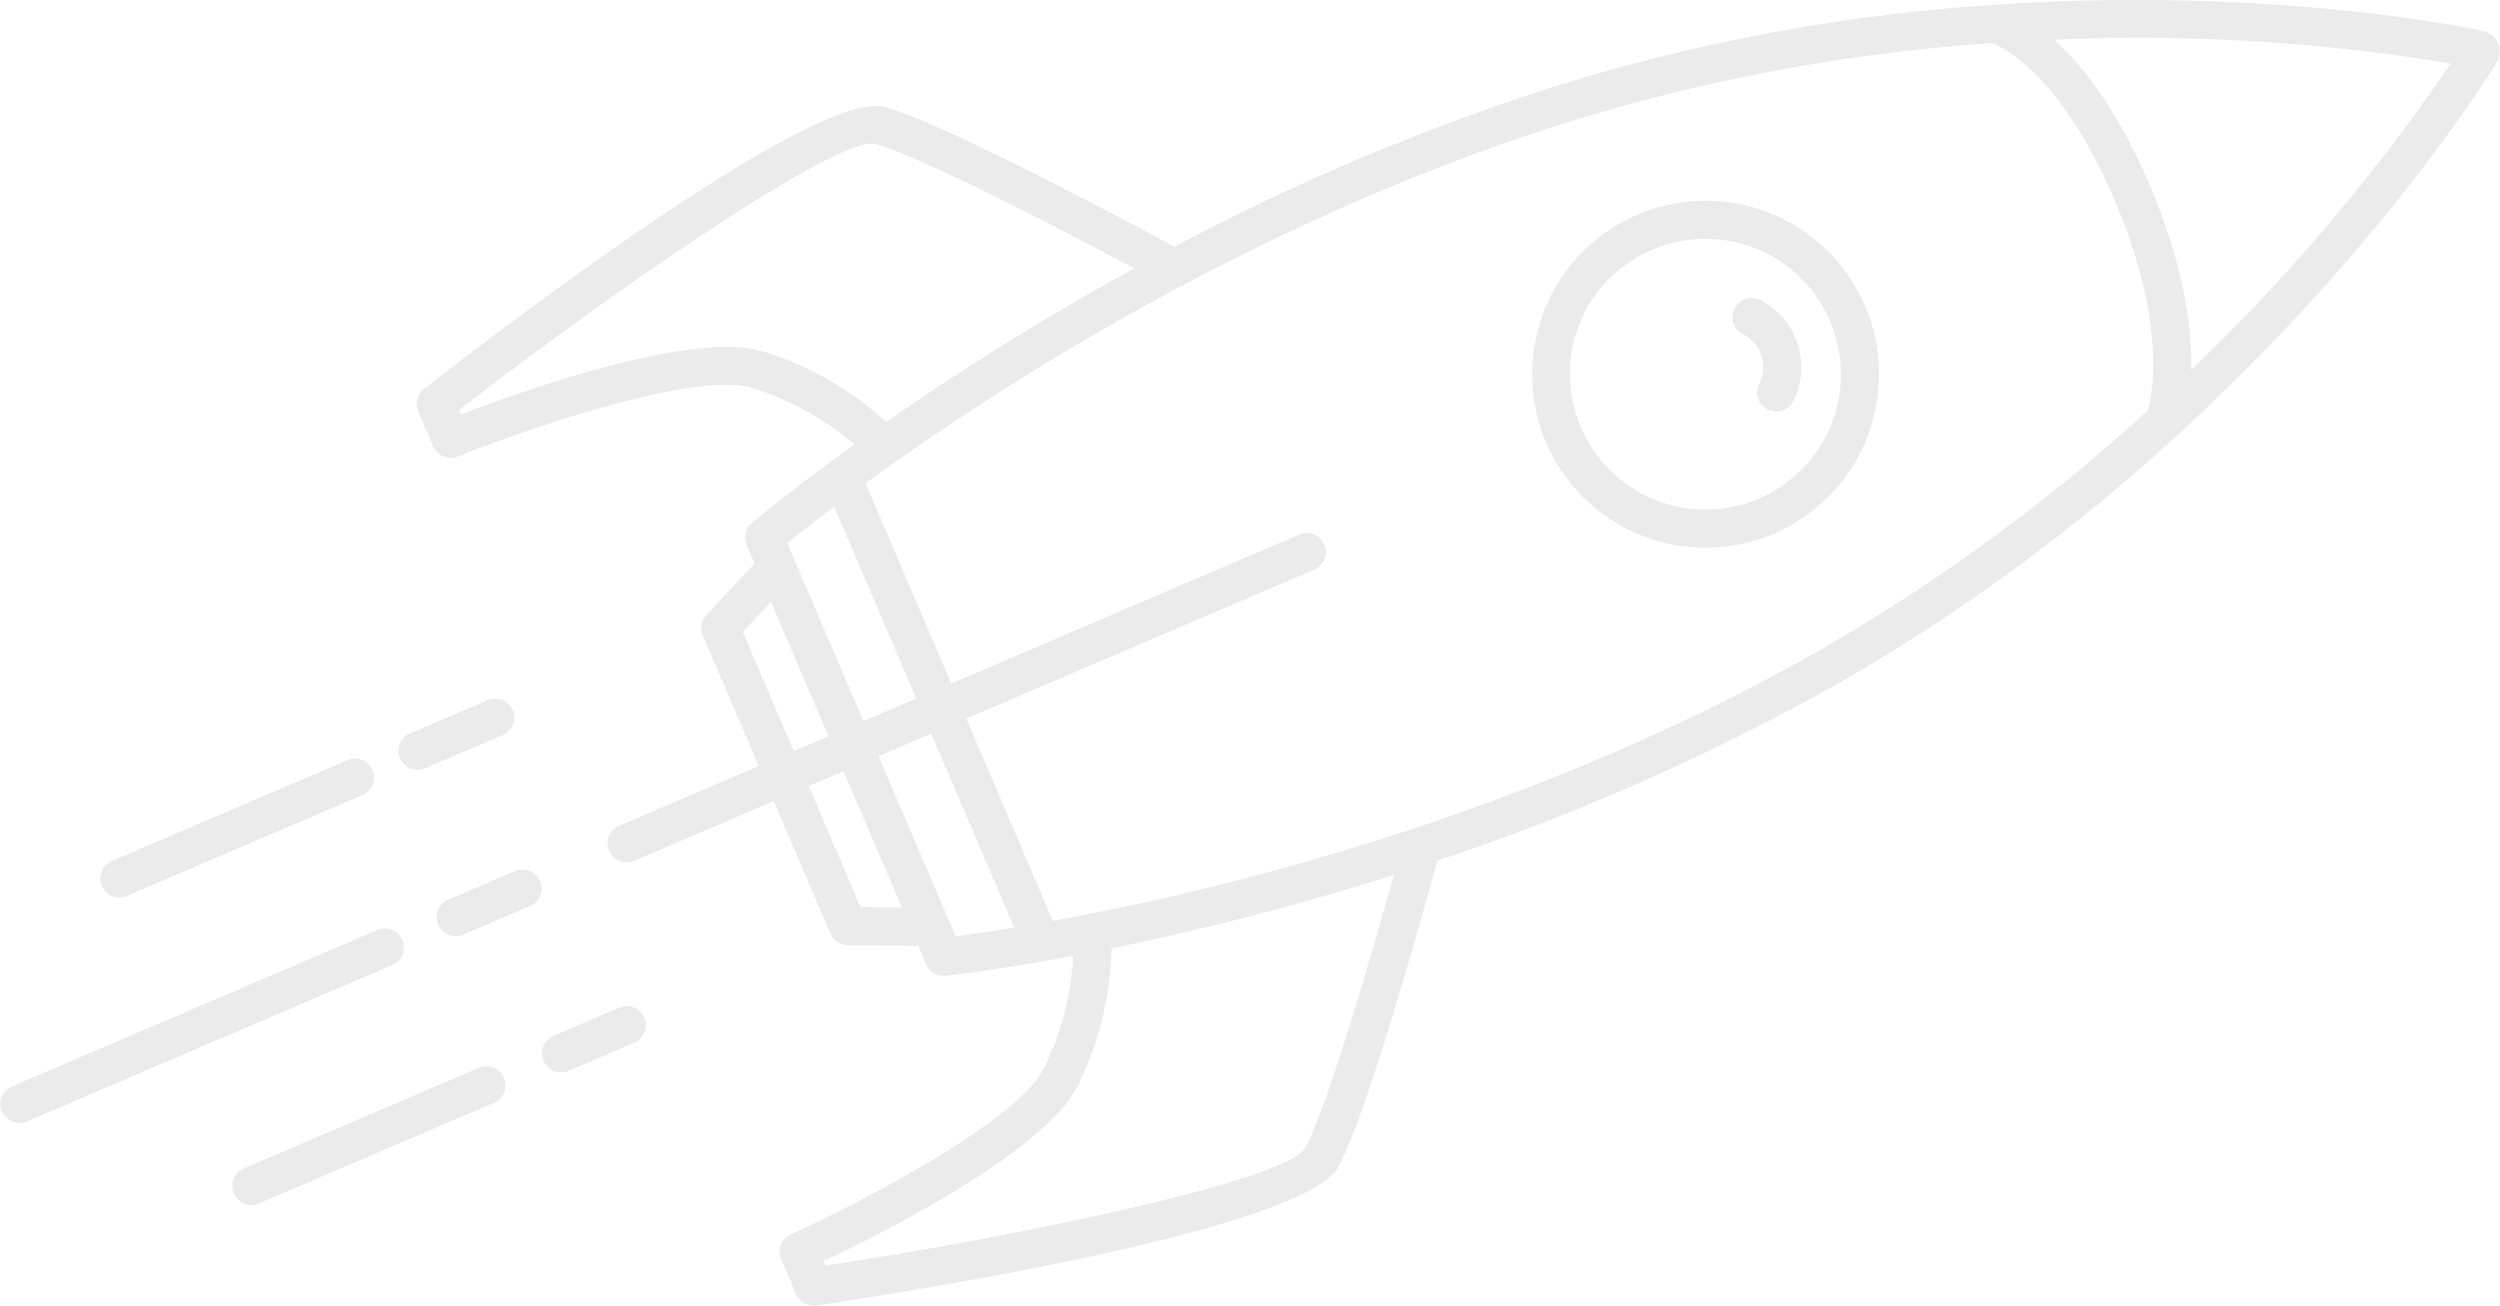 <svg xmlns="http://www.w3.org/2000/svg" width="281.35" height="146.952" viewBox="0 0 281.35 146.952">
  <g id="Group_5442" data-name="Group 5442" opacity="0.161">
    <path id="Path_4100" data-name="Path 4100" d="M1013.5,146.378a19.525,19.525,0,1,1-10.263,25.634A19.542,19.542,0,0,1,1013.5,146.378Zm-6.318,23.943a15.233,15.233,0,1,0,8.007-20A15.127,15.127,0,0,0,1007.178,170.321Zm20.149-14.343a8.468,8.468,0,0,1,3.724,11.37,2.144,2.144,0,0,1-1.914,1.176,2.115,2.115,0,0,1-.968-.232,2.143,2.143,0,0,1-.944-2.882,4.174,4.174,0,0,0-1.838-5.6,2.145,2.145,0,0,1,1.94-3.827ZM946.538,230.41c-6.714,1.17-10.732,1.6-10.875,1.616-.073.007-.146.011-.217.011a2.145,2.145,0,0,1-1.971-1.3l-.891-2.08-7.933-.08a2.149,2.149,0,0,1-1.951-1.3l-6.384-14.912-15.695,6.72a2.146,2.146,0,1,1-1.691-3.945l15.7-6.72-6.288-14.685a2.145,2.145,0,0,1,.406-2.31l5.417-5.8-.89-2.078a2.146,2.146,0,0,1,.577-2.474c.109-.094,3.193-2.7,8.668-6.748a2.19,2.19,0,0,1,.411-.306c.771-.566,1.593-1.164,2.454-1.782a32.174,32.174,0,0,0-11.537-6.382c-6.581-1.932-26.107,4.932-33.08,7.739a2.151,2.151,0,0,1-2.773-1.146l-1.686-3.936a2.145,2.145,0,0,1,.656-2.539c10.245-7.957,44.2-33.74,51.837-31.723,6.578,1.778,27.76,13.1,32.617,15.723a257.5,257.5,0,0,1,46.083-19.043,213.051,213.051,0,0,1,45.53-8.133,2.125,2.125,0,0,1,.815-.06c31.724-2.14,54.655,2.9,54.982,2.981a2.409,2.409,0,0,1,1.466,3.418c-.173.289-12.352,20.37-35.8,41.854a2.11,2.11,0,0,1-.572.516,212.905,212.905,0,0,1-37.334,27.355A257.451,257.451,0,0,1,991,219.069c-1.456,5.324-7.881,28.468-11.136,34.455-3.746,6.888-45.9,13.694-58.731,15.615a2,2,0,0,1-.319.024,2.145,2.145,0,0,1-1.971-1.3l-1.684-3.935a2.145,2.145,0,0,1,1.084-2.8c6.844-3.105,25.292-12.5,28.433-18.6a32.3,32.3,0,0,0,3.339-12.75c-1.04.195-2.04.378-2.981.544A2.209,2.209,0,0,1,946.538,230.41ZM935.986,225.7l.8,1.874c1.375-.175,3.627-.486,6.6-.973l-9.344-21.825-5.929,2.539Zm-9.889-1.4,4.643.049L924.17,209l-3.908,1.672Zm-13.26-30.968,5.737,13.4,3.907-1.672-6.472-15.12Zm10.274-14.1c-2.4,1.814-4.184,3.228-5.259,4.1l8.574,20.031,5.929-2.539Zm4.578-40.837c-3.922-.808-27.06,14.737-46.784,29.952l.213.5c6.544-2.512,25.913-9.457,33.939-7.11a36.6,36.6,0,0,1,13.928,7.953,310.888,310.888,0,0,1,27.9-17.278C949.613,148.538,932.973,139.824,927.688,138.4Zm148.154,25.444a215.031,215.031,0,0,0,29.21-34.482,214.892,214.892,0,0,0-44.615-2.68c3.164,2.881,7.071,7.827,10.684,16.265C1075.094,152.226,1075.947,159.21,1075.842,163.84ZM921.92,264.151l.213.495c24.627-3.769,51.832-9.778,53.96-13.173,2.618-4.814,7.8-22.869,10.009-30.8a310.543,310.543,0,0,1-31.755,8.261,36.606,36.606,0,0,1-3.859,15.568C946.654,251.938,928.256,261.147,921.92,264.151Zm112.532-69.011a208.912,208.912,0,0,0,36.507-26.73c.541-1.942,2.118-9.994-3.783-23.776-5.913-13.814-12.311-17.009-13.733-17.57a208.871,208.871,0,0,0-44.72,7.98c-36.693,10.912-67.1,30.67-82.071,41.563l9.646,22.532,39.193-16.779a2.146,2.146,0,0,1,1.689,3.945l-39.193,16.779,9.745,22.762C965.94,222.538,1001.212,214.175,1034.452,195.14ZM830.545,244.494,871.71,226.87a2.146,2.146,0,0,1,1.691,3.945l-41.167,17.624a2.146,2.146,0,0,1-1.689-3.945Zm26.109,9.227,26.519-11.355a2.146,2.146,0,0,1,1.689,3.945l-26.519,11.355a2.146,2.146,0,0,1-1.689-3.945Zm13.388-42.027-26.519,11.352a2.145,2.145,0,1,1-1.691-3.943L868.35,207.75a2.146,2.146,0,1,1,1.691,3.945Zm21.476,27.1,7.418-3.177a2.146,2.146,0,0,1,1.691,3.945l-7.419,3.177a2.146,2.146,0,0,1-1.689-3.945Zm-4.585-36.667a2.148,2.148,0,0,1-1.127,2.818l-8.716,3.733a2.146,2.146,0,0,1-1.691-3.945L884.114,201A2.151,2.151,0,0,1,886.932,202.127Zm-6.4,25.447a2.145,2.145,0,0,1-.847-4.116l7.511-3.217a2.146,2.146,0,0,1,1.691,3.945l-7.511,3.215A2.158,2.158,0,0,1,880.531,227.574Z" transform="translate(-829.244 -122.211)" fill="#838383"/>
  </g>
</svg>
